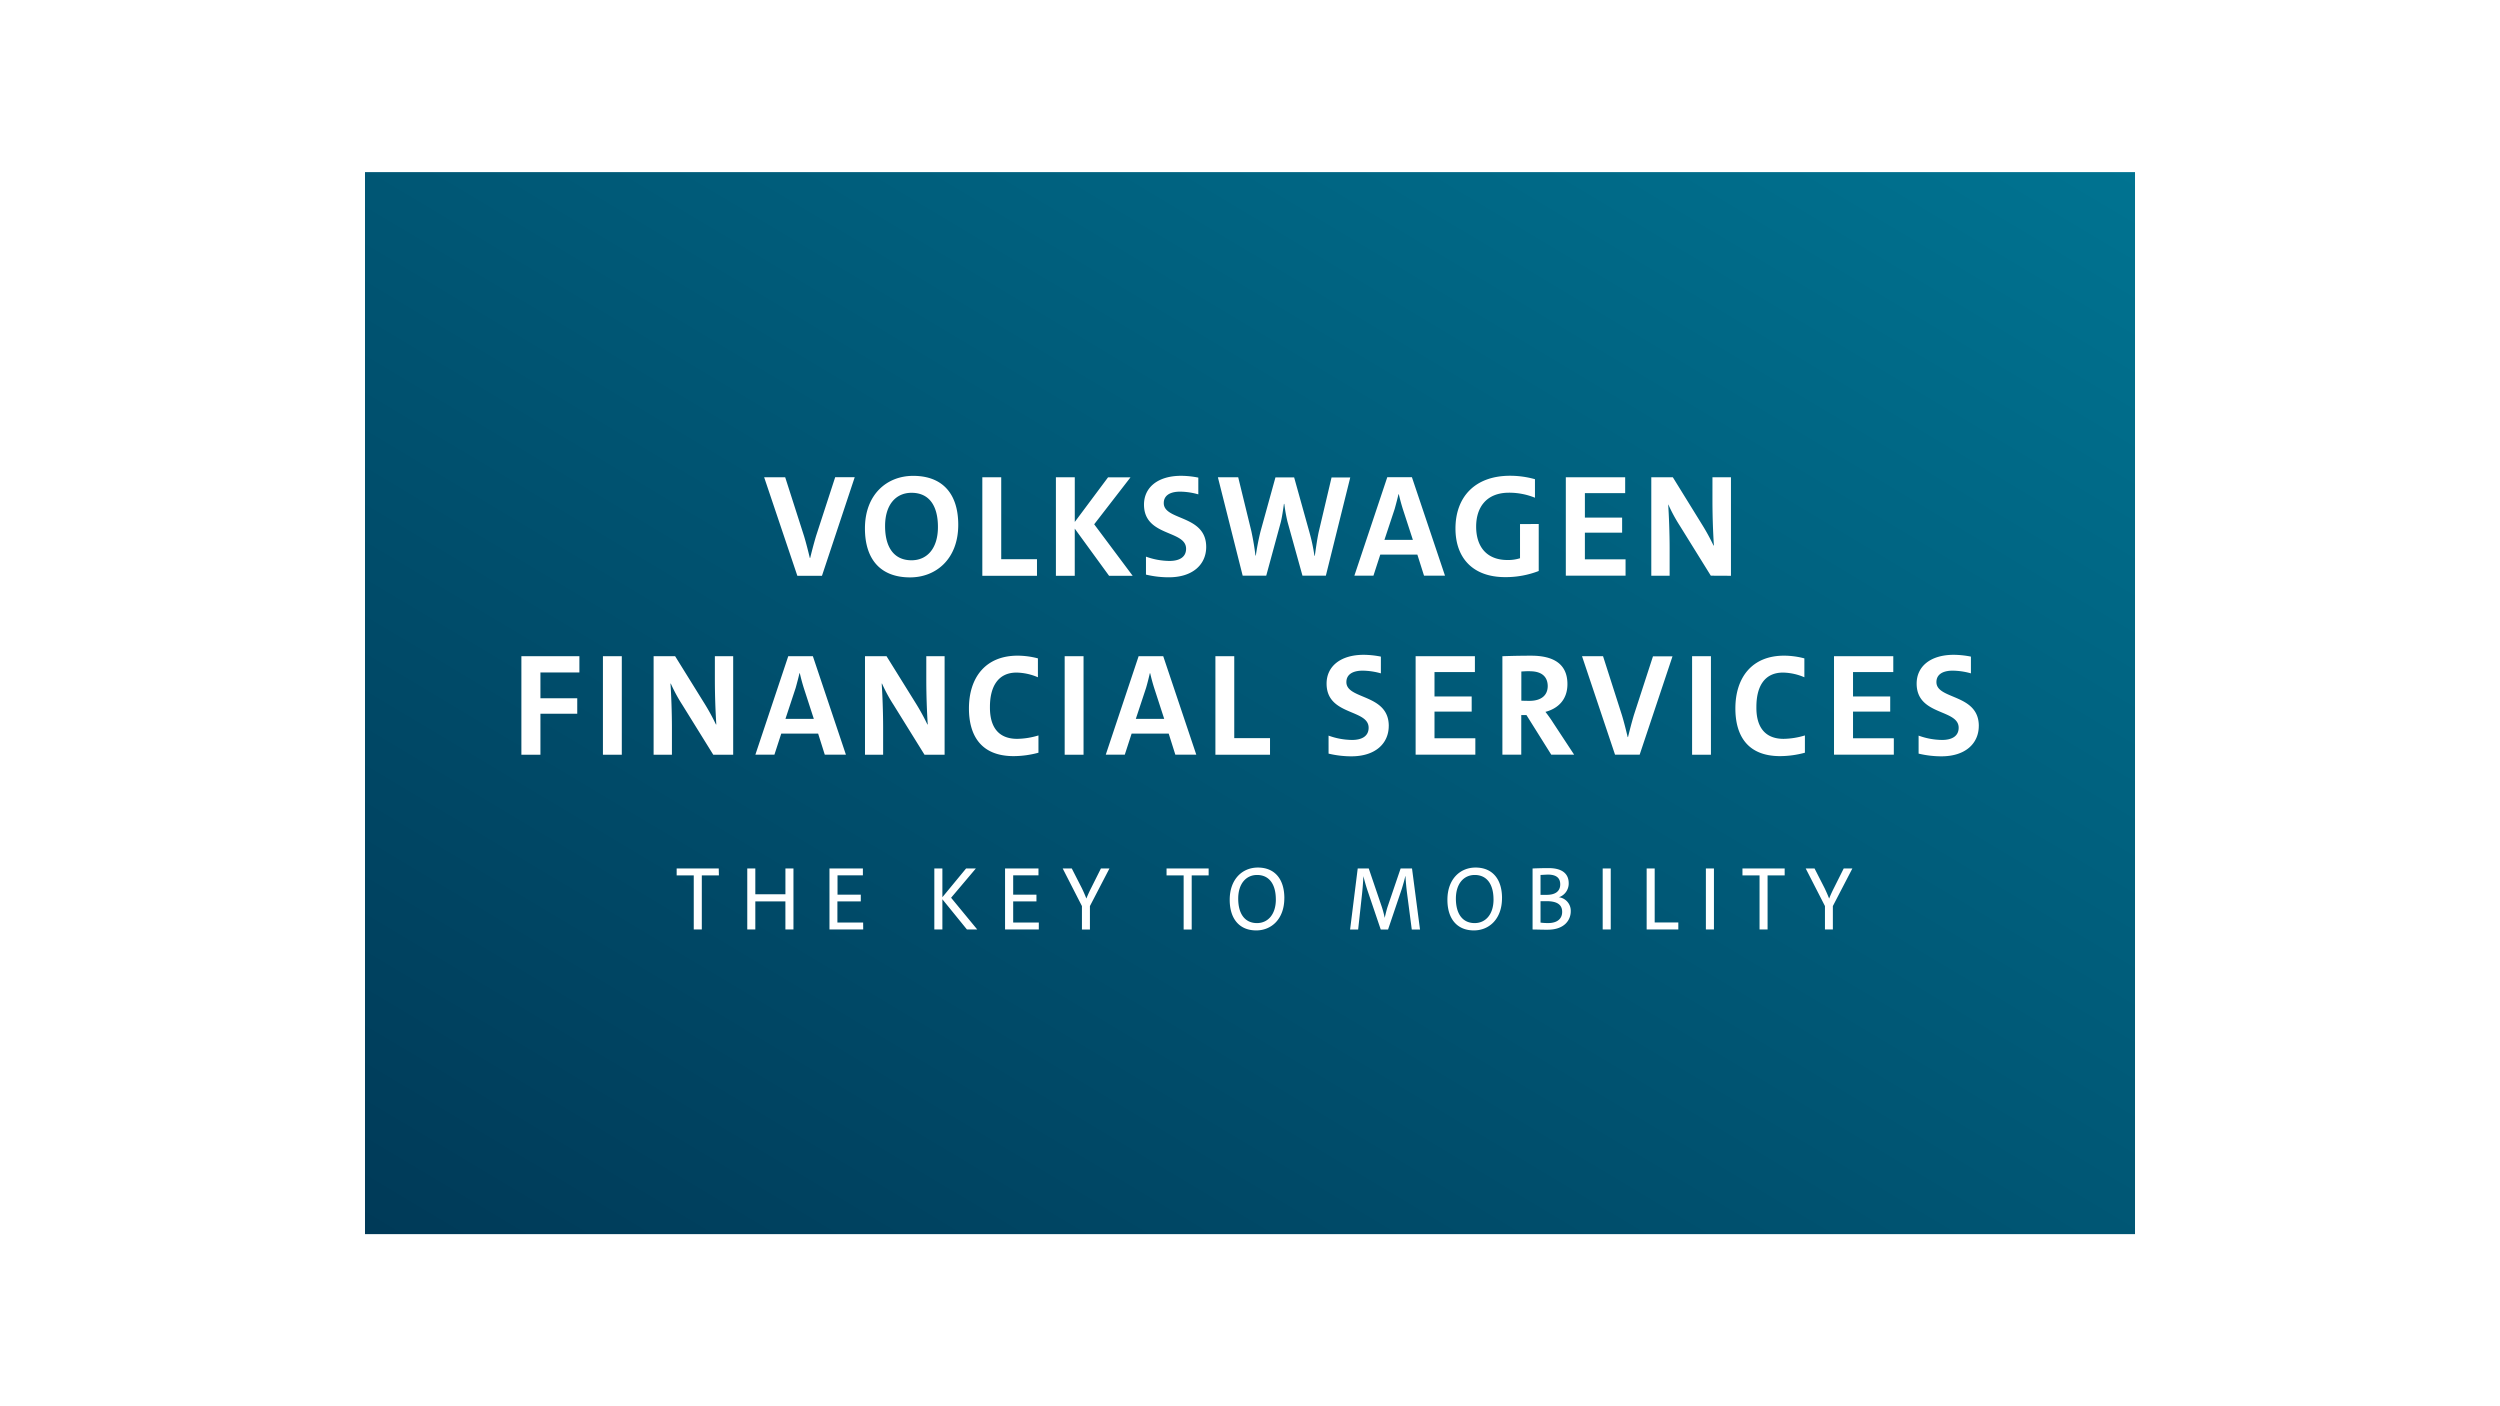 <svg xmlns="http://www.w3.org/2000/svg" xmlns:xlink="http://www.w3.org/1999/xlink" viewBox="0 0 1024 576"><rect x="0" y="0" width="1024" height="576" fill="#333333" stroke="none"/><defs><style>.cls-1,.cls-3,.cls-5{fill:#fff;}.cls-1{stroke:#000;stroke-miterlimit:10;stroke-width:5px;}.cls-2{fill:#fc0000;}.cls-4,.cls-5{fill-rule:evenodd;}.cls-4{fill:url(#linear-gradient);}</style><linearGradient id="linear-gradient" x1="-5024.61" y1="-4329.48" x2="-5028.64" y2="-4333.51" gradientTransform="matrix(180, 0, 0, -108, 905303.86, -467513.5)" gradientUnits="userSpaceOnUse"><stop offset="0" stop-color="#007391"></stop><stop offset="1" stop-color="#003a58"></stop></linearGradient></defs><title>Volkwagen Financial Services</title><g id="Layer_1" data-name="Layer 1"><rect class="cls-1" x="-423" y="-682" width="1023.75" height="910"></rect><rect class="cls-1" x="600.75" y="-682" width="1023.75" height="910"></rect><rect class="cls-1" x="-423" y="228" width="1023.75" height="910"></rect><rect class="cls-1" x="600.75" y="228" width="1023.75" height="910"></rect></g><g id="Layer_3" data-name="Layer 3"><rect x="-12708" y="-212.34" width="16383.8" height="454.04"></rect></g><g id="Layer_2" data-name="Layer 2"><rect class="cls-2" x="-968.97" y="-667.76" width="2743.15" height="1558.47"></rect><rect class="cls-3" x="-102.93" y="-120.35" width="1258.21" height="812.94"></rect><path class="cls-4" d="M149.5,70.5h725v435h-725Z"></path><path id="b" class="cls-5" d="M294.46,358.56h-7v22.16h-3.3V358.56h-7v-2.85h17.24ZM325,380.72h-3.3V369.2H309.38v11.52h-3.3v-25h3.3V366.3h12.33V355.71H325v25Zm28.57,0H339.75v-25h13.69v2.82H343.05v7.92h9.53v2.74H343v8.67h10.54Zm46.72,0h-4.23L386,368.34v12.38h-3.3v-25H386v11.78l9.71-11.78h4l-10.14,12,10.75,13.05Zm25.2,0H411.67v-25h13.69v2.82H415v7.92h9.53v2.74H415v8.67H425.5Zm28.94-25-8,15.41v9.6h-3.27v-9.6l-7.88-15.41H439l4.16,8.15c.72,1.52,1.25,2.71,1.79,4.11H445c.58-1.44,1.26-2.93,1.94-4.26l4-8Zm40.69,2.85h-7v22.16h-3.3V358.56h-7v-2.85h17.24v2.85Zm30.94,9.3c0,8.56-5.27,13.23-11.5,13.23-7,0-10.87-4.86-10.87-12.53,0-8.55,5.27-13.22,11.51-13.22C522.23,355.34,526.07,360.19,526.07,367.86Zm-3.48.52c0-6-2.57-10-7.7-10-4.34,0-7.71,3.41-7.71,9.71,0,6,2.58,10,7.71,10C519.22,378.09,522.59,374.68,522.59,368.38Zm59.08,12.34h-3.4l-1.9-14.6c-.31-2.41-.54-4.84-.68-7.26h-.07c-.32,1.48-.83,3.26-1.47,5.33l-5.59,16.53h-3l-5.31-15.67c-.68-2-1.28-4.11-1.79-6.19h0q-.17,3.7-.57,7.41l-1.58,14.45H553l3.12-25h4.52L566,371.49a39.61,39.61,0,0,1,1.18,4.48h0c.33-1.51.72-3.11,1.15-4.48l5.37-15.78h4.66l3.27,25Zm33.56-12.86c0,8.56-5.27,13.23-11.51,13.23-7,0-10.85-4.86-10.85-12.53,0-8.55,5.26-13.22,11.5-13.22C611.39,355.34,615.23,360.19,615.23,367.86Zm-3.48.52c0-6-2.58-10-7.7-10-4.34,0-7.71,3.41-7.71,9.71,0,6,2.58,10,7.71,10C608.38,378.09,611.75,374.68,611.75,368.38Zm16,12.34v-25s3.36-.15,6.59-.15c5.66,0,8.21,2.41,8.21,6.19a5.94,5.94,0,0,1-4,5.74v0a5.59,5.59,0,0,1,4.84,5.78c0,3.29-2.33,7.52-9.46,7.52C632.19,380.83,630.11,380.75,627.75,380.72ZM631,358.38v8.15c.69,0,1.33,0,2.48,0,3.72,0,5.59-1.56,5.59-4.3,0-2.23-1.15-4-5.09-4C633.12,358.26,632,358.34,631,358.38Zm0,10.78v8.74a24.22,24.22,0,0,0,3.12.19c4,0,5.74-2,5.74-4.56,0-2.82-1.83-4.41-6.42-4.41-.57,0-1.86,0-2.44,0Zm28.76,11.56h-3.3v-25h3.3Zm27.71,0h-13v-25h3.29v22.11h9.68v2.9Zm14.56,0h-3.3v-25h3.3ZM731,358.56h-7v22.16h-3.29V358.56h-7v-2.85H731v2.85Zm27.74-2.85-8,15.41v9.6H747.5v-9.6l-7.89-15.41h3.62l4.16,8.15c.71,1.52,1.25,2.71,1.79,4.11h.07c.57-1.44,1.26-2.93,1.94-4.26l4-8ZM221.36,275.42V286h15.08v6.34H221.36v16.81h-7.8V268.79h23.76v6.64h-16Zm25.6,33.7V268.79h7.73v40.34H247Zm45.18,0L279.48,288.7a63.48,63.48,0,0,1-4.71-8.7h-.14c.29,4.05.59,11.65.59,18.13v11h-7.5V268.79h8.82l11.85,19.1a88.52,88.52,0,0,1,4.86,8.85h.15q-.57-9.06-.59-18.14v-9.81h7.5v40.34h-8.17Zm45.69,0-2.72-8.63H320l-2.8,8.63h-7.8l13.47-40.34h10.08l13.54,40.34h-8.62Zm-8.61-27.36c-.62-2-1.16-4-1.61-6h-.15c-.44,1.91-1,4-1.55,6l-4.19,12.69h11.62Zm49.45,27.36L366,288.7a62.47,62.47,0,0,1-4.72-8.7h-.14c.29,4.05.59,11.65.59,18.13v11h-7.43V268.79h8.83L375,287.89a88.52,88.52,0,0,1,4.86,8.85H380q-.57-9.06-.59-18.14v-9.81h7.5v40.34h-8.24Zm38-6.49a31,31,0,0,0,8.68-1.4v7.08a39.14,39.14,0,0,1-10.15,1.4c-13.76,0-18.32-8.92-18.32-19.54,0-12.61,6.76-21.61,19.93-21.61a33,33,0,0,1,8.32,1.11v7.74a23.13,23.13,0,0,0-8.76-1.92c-7.65,0-10.89,5.9-10.89,14C405.38,297.84,409,302.63,416.64,302.63Zm19.42,6.49V268.79h7.73v40.34h-7.73Zm45.33,0-2.72-8.63H463.51l-2.8,8.63h-7.79l13.46-40.34h10.08L490,309.12Zm-8.68-27.36c-.63-2-1.17-4-1.62-6h-.15c-.44,1.91-.95,4-1.54,6l-4.2,12.69h11.63Zm25.09,27.36V268.79h7.72v33.55h14.65v6.79H497.8Zm71-11.8c0,7.23-5.51,12.47-15.3,12.47a39.89,39.89,0,0,1-9.35-1.11v-7.37a28.83,28.83,0,0,0,9.64,1.77c3.91,0,6.77-1.48,6.77-5,0-7.74-17.22-4.87-17.22-18.07,0-7,5.6-11.8,15.24-11.8a37.19,37.19,0,0,1,7,.74v6.86a28.38,28.38,0,0,0-7.44-1.11c-4.41,0-6.69,1.78-6.69,4.65-.07,7.3,17.36,4.72,17.36,18Zm35.47,5.09v6.71H579.84V268.79h24.28v6.49H587.57v10H602.8v6.2H587.57v10.91h16.7v.08ZM633,291.57s1.76,2.21,3.09,4.35l8.68,13.2H635.4L625.24,292.9h-2.13v16.22h-7.73V268.79s5.52-.22,11.77-.22c9.2,0,14.87,3.39,14.87,11.65,0,6.41-3.9,10-9,11.36Zm-6.33-16.66c-1.69,0-3.53.14-3.53.14V287s1.69.07,3.31.07c4.78,0,7.5-2.21,7.5-6.12-.07-3.68-2.35-6-7.28-6Zm45,34.21H661.52L648,268.79h8.61l7.72,24.11c.81,2.66,1.69,6.12,2.36,9h.15c.66-2.73,1.54-6.12,2.42-9.07l7.8-24h8L671.6,309.13Zm21.41,0V268.79h7.72v40.34H693Zm37.53-6.49a31.08,31.08,0,0,0,8.68-1.4v7.08a39.14,39.14,0,0,1-10.15,1.4c-13.77,0-18.33-8.92-18.33-19.54,0-12.61,6.77-21.61,19.94-21.61a33.11,33.11,0,0,1,8.32,1.11v7.74a23.13,23.13,0,0,0-8.76-1.92c-7.72,0-10.89,5.9-10.89,14C719.28,297.84,723,302.63,730.54,302.63Zm45.1-.22v6.71H751.21V268.79h24.28v6.49H759v10h15.23v6.2H759v10.91h16.63v.08Zm34.8-5.09c0,7.23-5.52,12.47-15.3,12.47a39.89,39.89,0,0,1-9.35-1.11v-7.37a28.83,28.83,0,0,0,9.64,1.77c3.9,0,6.77-1.48,6.77-5,0-7.74-17.21-4.87-17.21-18.07,0-7,5.59-11.8,15.23-11.8a37.19,37.19,0,0,1,7,.74v6.86a28.38,28.38,0,0,0-7.44-1.11c-4.41,0-6.69,1.78-6.69,4.65-.07,7.3,17.36,4.72,17.36,18ZM336.68,235.84H326.59L313,195.5h8.62l7.73,24.12c.8,2.65,1.69,6.12,2.35,8.92h.15c.66-2.73,1.55-6.12,2.43-9.07l7.81-24h8Zm36.09.66c-12.09,0-18.49-7.37-18.49-20.05,0-14,9.06-21.54,19.74-21.54,12.08,0,18.48,7.37,18.48,20.06C392.5,228.91,383.45,236.5,372.77,236.5Zm.59-34.65c-6.34,0-10.83,4.79-10.83,13.64,0,8.63,3.61,14,10.83,14,6.33,0,10.82-4.79,10.82-13.64,0-8.63-3.53-14-10.82-14Zm29,34V195.5h7.74v33.55h14.65v6.79Zm61.57,0h-9.65l-14.06-19.32v19.32H432.5V195.5h7.73v18.29l13.63-18.28h9.2l-14.88,19.24,15.76,21.09ZM494.06,224c0,7.23-5.52,12.46-15.31,12.46a39.94,39.94,0,0,1-9.36-1.1V228a28.84,28.84,0,0,0,9.65,1.76c3.91,0,6.78-1.47,6.78-5,0-7.74-17.24-4.87-17.24-18.07,0-7,5.6-11.8,15.25-11.8a36.65,36.65,0,0,1,7,.74v6.86a28,28,0,0,0-7.44-1.11c-4.42,0-6.71,1.77-6.71,4.65-.07,7.3,17.38,4.72,17.38,18Zm49,11.8h-9.57l-6.12-22.05a65.75,65.75,0,0,1-1.32-7.37h-.15c-.37,2.58-.73,5.16-1.25,7.37l-6,22.05h-9.65L498.85,195.5h8.32l5.38,22.05c.81,3.76,1.33,7,1.69,10h.15a97.49,97.49,0,0,1,1.92-9.88l6.11-22.12h7.66L536.34,218a76.68,76.68,0,0,1,2.06,9.66h.15c.44-3.1.89-6.42,1.55-9.59l5.3-22.49h7.66l-10,40.26Zm40.22,0-2.73-8.63H565.36l-2.8,8.63h-7.81l13.48-40.34h10.09l13.55,40.34h-8.61Zm-8.7-27.36q-.93-3-1.62-6h-.14c-.45,1.92-1,4-1.55,6l-4.2,12.68h11.64Zm55.68,6.2v19.24a37.37,37.37,0,0,1-13.77,2.51c-13.25,0-20.33-7.89-20.33-19.91,0-12.76,7.81-21.61,22.39-21.61a37.85,37.85,0,0,1,10.17,1.41v7.59a28.05,28.05,0,0,0-10.61-2.06c-9.57,0-13.48,6.34-13.48,13.86,0,8.48,4.5,13.71,12.82,13.71a16,16,0,0,0,5.15-.73v-14Zm35.57,14.45v6.71H641.36V195.5h24.31V202h-16.5v10h15.25v6.19H649.17v10.92h16.64Zm34.92,6.71-12.67-20.42a63.57,63.57,0,0,1-4.71-8.7h-.08c.29,4.05.59,11.64.59,18.13v11h-7.51V195.5h8.83L697,214.6a87.6,87.6,0,0,1,4.86,8.85h.15q-.57-9.06-.59-18.14V195.5H709v40.34Z"></path></g></svg>